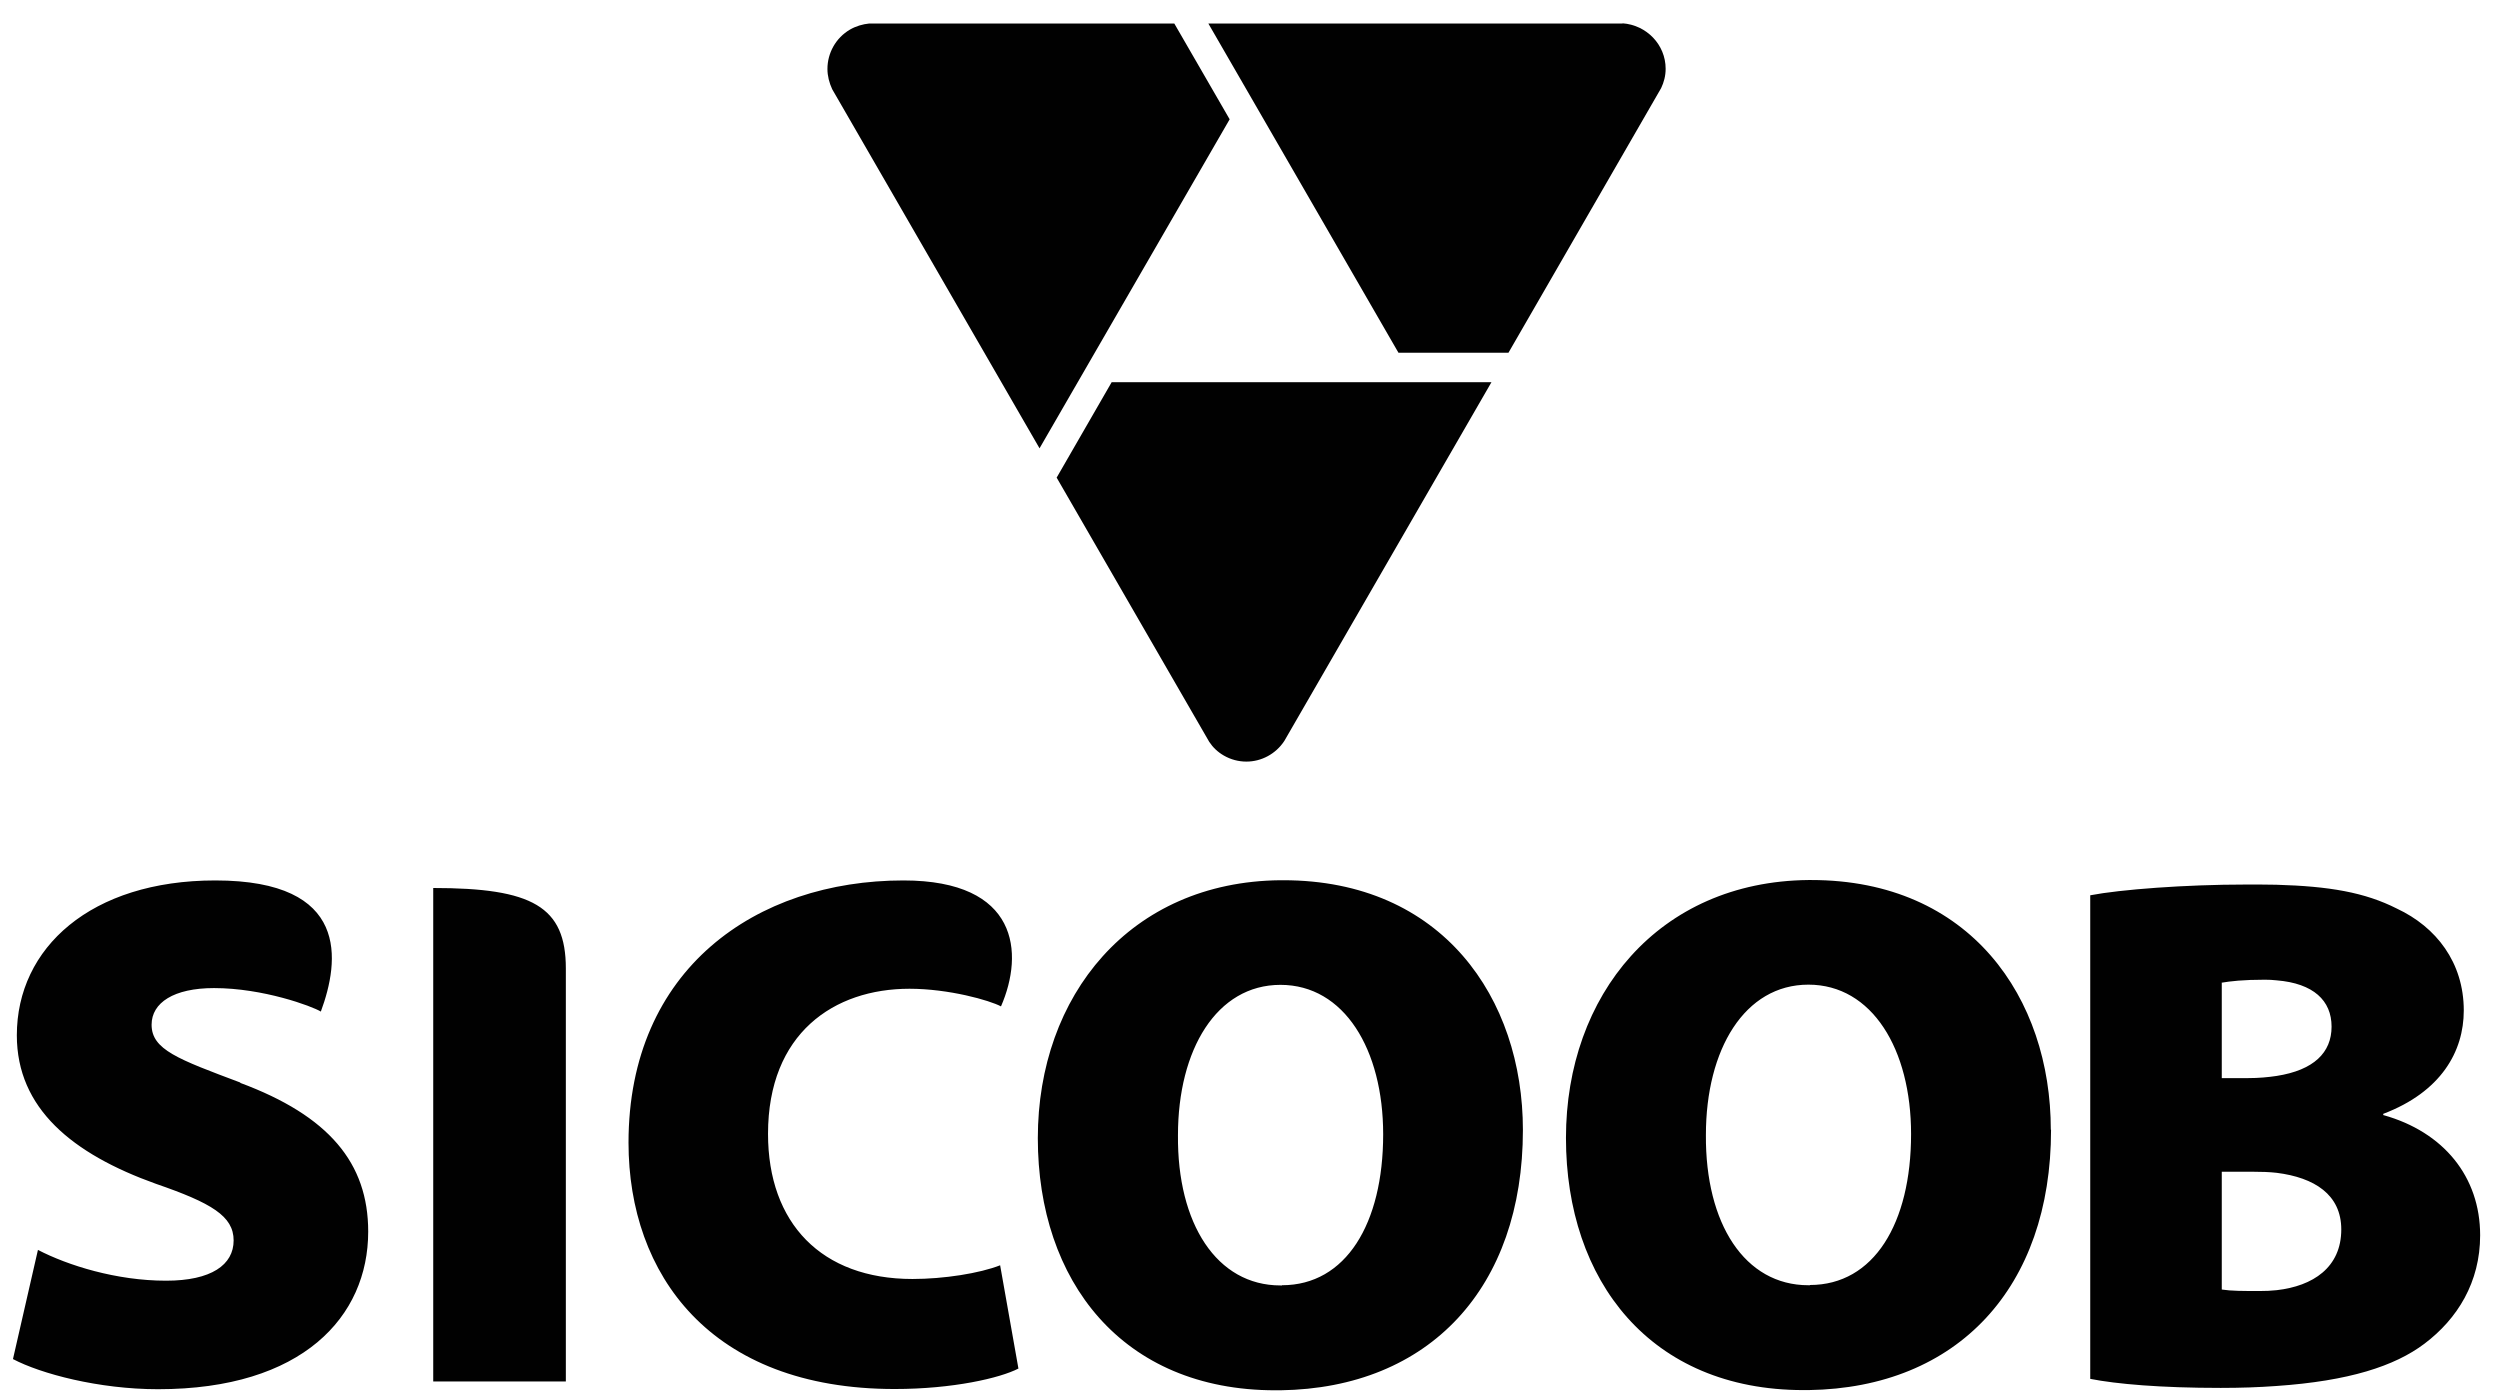 <svg width="86" height="48" viewBox="0 0 86 48" fill="none" xmlns="http://www.w3.org/2000/svg">
<path d="M44.137 30.28H44.04C38.878 30.332 35.701 34.242 35.701 39.153C35.701 44.063 38.596 47.826 43.87 47.826H44.048C49.18 47.752 52.388 44.293 52.388 38.871C52.388 34.339 49.617 30.28 44.144 30.28M44.1 44.219H44.048C41.855 44.219 40.493 42.093 40.522 39.049C40.522 36.101 41.855 33.879 44.048 33.879C46.24 33.879 47.581 36.101 47.581 39.02C47.581 42.093 46.299 44.212 44.1 44.212M81.984 38.36V38.316C83.976 37.56 84.754 36.168 84.754 34.761C84.754 33.102 83.799 31.887 82.458 31.258C81.347 30.695 80.125 30.487 78.303 30.435C77.977 30.428 77.636 30.428 77.266 30.428C75.177 30.428 72.941 30.598 71.904 30.798V47.433C72.807 47.611 74.318 47.744 76.392 47.744C77.081 47.744 77.718 47.722 78.31 47.678C80.799 47.507 82.376 46.996 83.398 46.226C84.539 45.367 85.317 44.108 85.317 42.493C85.317 40.479 84.058 38.938 81.991 38.36M76.422 33.805C76.725 33.754 77.155 33.702 77.91 33.702C78.051 33.702 78.192 33.709 78.318 33.724C79.584 33.828 80.206 34.42 80.206 35.316C80.206 36.212 79.592 36.812 78.318 37.012C78.021 37.057 77.695 37.087 77.333 37.087H76.429V33.813L76.422 33.805ZM78.318 44.382C78.125 44.404 77.933 44.411 77.74 44.411C77.155 44.411 76.755 44.411 76.429 44.36V40.308H77.51C77.792 40.308 78.066 40.316 78.318 40.345C79.614 40.508 80.54 41.093 80.54 42.293C80.54 43.604 79.562 44.241 78.318 44.382ZM70.548 38.864C70.548 34.331 67.778 30.273 62.305 30.273H62.209C57.054 30.324 53.869 34.235 53.869 39.145C53.869 44.056 56.772 47.819 62.038 47.819H62.216C67.349 47.744 70.556 44.286 70.556 38.864M62.26 44.212H62.209C60.016 44.212 58.661 42.093 58.683 39.042C58.683 36.094 60.016 33.872 62.209 33.872C64.401 33.872 65.741 36.094 65.741 39.012C65.741 42.086 64.46 44.204 62.26 44.204M34.412 43.523C33.701 43.804 32.464 43.997 31.39 43.997C28.257 43.997 26.42 42.078 26.42 39.005C26.42 35.546 28.687 34.013 31.286 34.013C32.642 34.013 34.049 34.413 34.434 34.62C35.234 32.783 35.041 30.287 31.079 30.287C26.013 30.287 21.621 33.331 21.621 39.308C21.621 43.826 24.421 47.782 30.775 47.782C32.79 47.782 34.404 47.404 35.034 47.078L34.404 43.523H34.412ZM14.903 30.547V47.522H19.465V33.316C19.465 31.183 18.31 30.547 14.903 30.547ZM8.274 37.242C6.126 36.435 5.215 36.109 5.215 35.25C5.215 34.494 5.978 33.99 7.363 33.99C9.052 33.99 10.733 34.613 11.037 34.798C11.681 33.057 12.052 30.287 7.408 30.287C3.127 30.287 0.579 32.605 0.579 35.613C0.579 38.131 2.49 39.694 5.363 40.723C7.274 41.382 8.037 41.834 8.037 42.671C8.037 43.508 7.274 44.056 5.712 44.056C4.001 44.056 2.334 43.53 1.305 42.997L0.446 46.752C1.401 47.256 3.393 47.789 5.438 47.789C10.407 47.789 12.666 45.293 12.666 42.367C12.666 40.005 11.311 38.383 8.259 37.249" fill="#010101"/>
<path d="M40.396 0.809H29.901C29.679 0.831 29.449 0.897 29.242 1.016C28.746 1.305 28.464 1.831 28.464 2.371C28.464 2.608 28.524 2.845 28.627 3.068L35.76 15.422L42.3 4.104L40.396 0.809V0.809Z" fill="#010101"/>
<path d="M55.817 0.809H41.567L48.107 12.134H51.891L57.143 3.031C57.239 2.831 57.298 2.609 57.298 2.365C57.298 1.535 56.639 0.861 55.817 0.802" fill="#010101"/>
<path d="M36.353 16.437L41.596 25.517C41.722 25.71 41.893 25.873 42.1 25.991C42.344 26.132 42.611 26.199 42.878 26.199C43.389 26.199 43.885 25.939 44.181 25.488L51.306 13.148H38.241L36.345 16.437H36.353Z" fill="#010101"/>
</svg>
